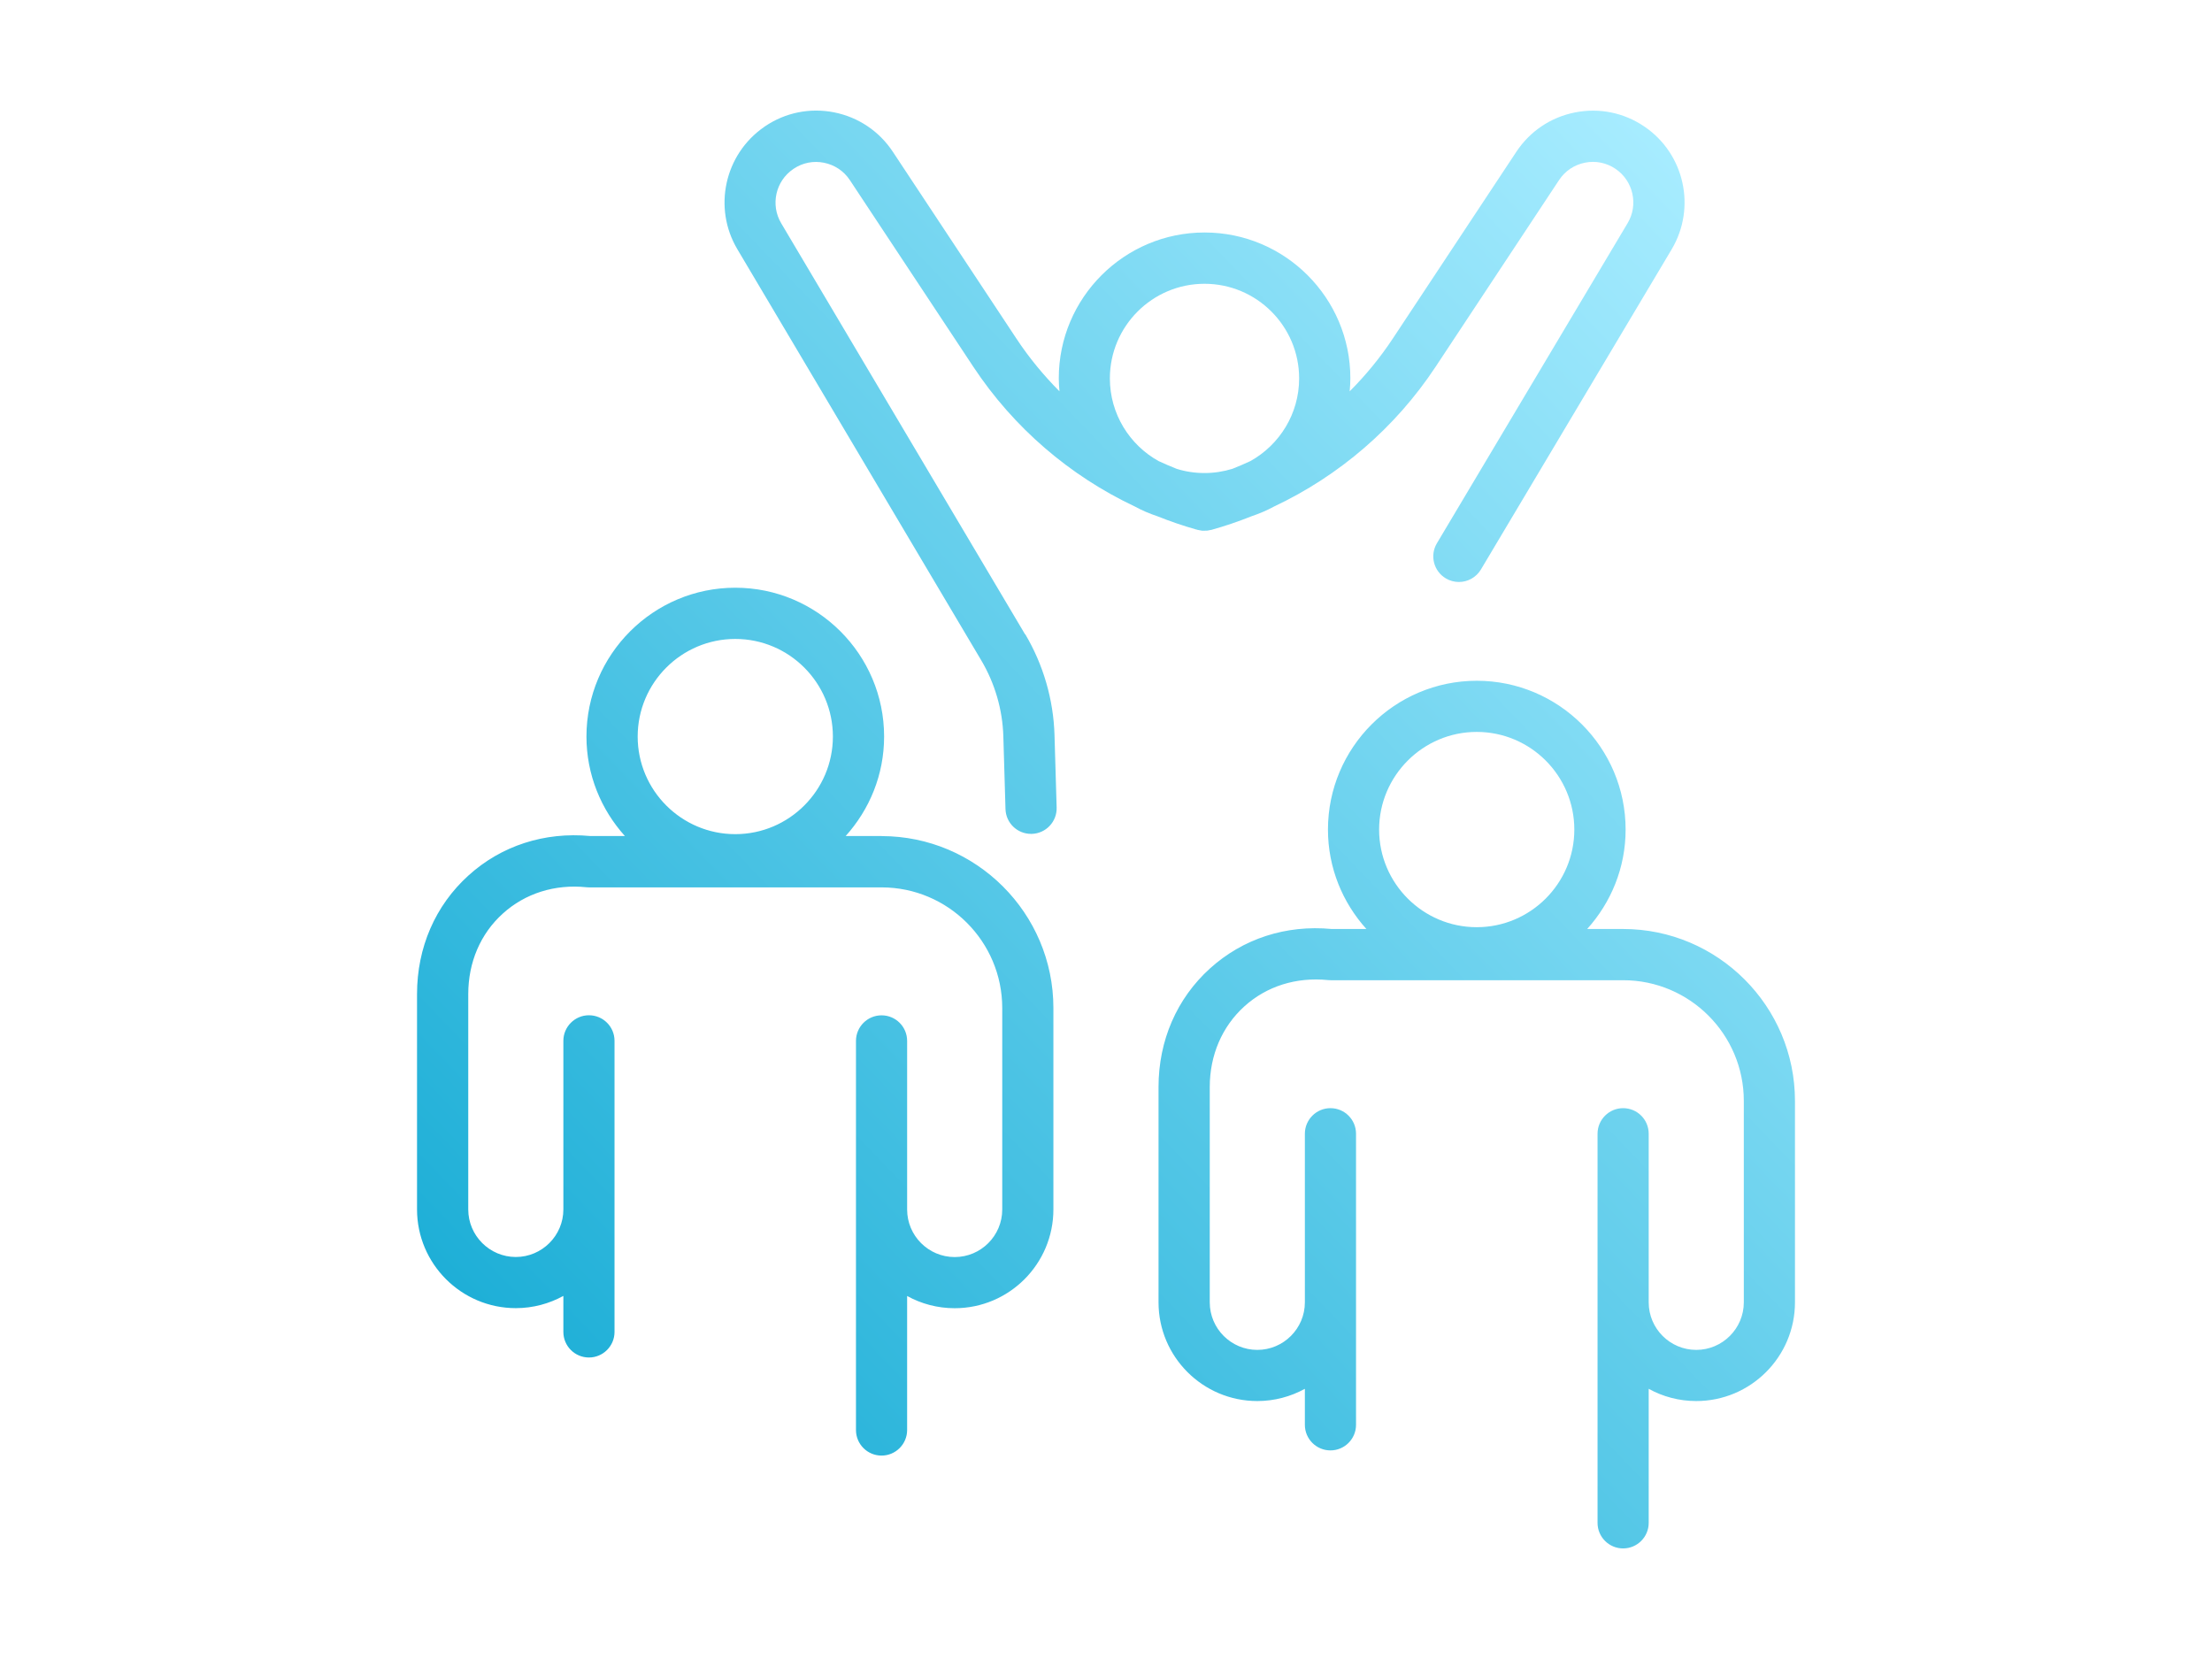 <svg width="320" height="240" viewBox="0 0 320 240" fill="none" xmlns="http://www.w3.org/2000/svg">
<path d="M127.53 120.943H122.34C125.78 117.123 127.9 112.093 127.9 106.553C127.9 94.683 118.24 85.023 106.37 85.023C94.5 85.023 84.84 94.683 84.84 106.553C84.84 112.083 86.96 117.123 90.4 120.943H85.38C78.75 120.323 72.51 122.353 67.77 126.653C62.97 130.993 60.33 137.083 60.33 143.803V174.953C60.33 182.833 66.74 189.243 74.62 189.243C77.11 189.243 79.46 188.593 81.5 187.473V192.683C81.5 194.733 83.16 196.383 85.2 196.383C87.24 196.383 88.9 194.723 88.9 192.683V150.573C88.9 148.523 87.24 146.873 85.2 146.873C83.16 146.873 81.5 148.533 81.5 150.573V174.963C81.5 178.753 78.41 181.843 74.62 181.843C70.83 181.843 67.74 178.753 67.74 174.963V143.813C67.74 139.213 69.51 135.073 72.74 132.163C75.96 129.243 80.26 127.883 84.83 128.353C84.95 128.363 85.08 128.373 85.2 128.373H127.53C137.16 128.373 144.99 136.203 144.99 145.833V174.973C144.99 178.763 141.91 181.853 138.11 181.853C134.31 181.853 131.23 178.763 131.23 174.973V150.583C131.23 148.533 129.57 146.883 127.53 146.883C125.49 146.883 123.83 148.543 123.83 150.583V206.873C123.83 208.923 125.49 210.573 127.53 210.573C129.57 210.573 131.23 208.913 131.23 206.873V187.483C133.27 188.613 135.62 189.253 138.11 189.253C145.99 189.253 152.39 182.843 152.39 174.963V145.823C152.39 132.113 141.23 120.953 127.52 120.953L127.53 120.943ZM106.37 92.433C114.16 92.433 120.49 98.773 120.49 106.553C120.49 114.333 114.15 120.673 106.37 120.673C98.59 120.673 92.25 114.343 92.25 106.553C92.25 98.763 98.59 92.433 106.37 92.433ZM234.8 134.393H229.61C233.05 130.573 235.17 125.543 235.17 120.013C235.17 108.143 225.51 98.483 213.64 98.483C201.77 98.483 192.11 108.143 192.11 120.013C192.11 125.543 194.23 130.583 197.67 134.393H192.65C186.03 133.763 179.79 135.803 175.04 140.103C170.24 144.443 167.6 150.533 167.6 157.253V188.403C167.6 196.283 174.01 202.683 181.89 202.683C184.38 202.683 186.73 202.033 188.77 200.913V206.123C188.77 208.173 190.43 209.823 192.47 209.823C194.51 209.823 196.17 208.163 196.17 206.123V164.013C196.17 161.963 194.51 160.313 192.47 160.313C190.43 160.313 188.77 161.973 188.77 164.013V188.403C188.77 192.193 185.68 195.283 181.89 195.283C178.1 195.283 175.01 192.203 175.01 188.403V157.253C175.01 152.653 176.79 148.513 180.01 145.593C183.23 142.673 187.51 141.323 192.11 141.783C192.23 141.793 192.35 141.803 192.48 141.803H234.81C244.44 141.803 252.27 149.633 252.27 159.263V188.403C252.27 192.193 249.18 195.283 245.39 195.283C241.6 195.283 238.51 192.203 238.51 188.403V164.013C238.51 161.963 236.85 160.313 234.81 160.313C232.77 160.313 231.11 161.973 231.11 164.013V220.303C231.11 222.353 232.77 224.003 234.81 224.003C236.85 224.003 238.51 222.343 238.51 220.303V200.913C240.55 202.043 242.9 202.683 245.39 202.683C253.27 202.683 259.67 196.273 259.67 188.403V159.263C259.67 145.553 248.51 134.393 234.8 134.393ZM213.63 105.883C221.42 105.883 227.75 112.223 227.75 120.013C227.75 127.803 221.41 134.133 213.63 134.133C205.85 134.133 199.51 127.793 199.51 120.013C199.51 112.233 205.85 105.883 213.63 105.883ZM148.29 91.763L113.01 32.293C111.43 29.633 112.2 26.183 114.76 24.453C114.78 24.433 114.81 24.423 114.83 24.403C116.12 23.543 117.68 23.233 119.2 23.543C120.75 23.853 122.08 24.743 122.95 26.063L140.81 53.063C146.63 61.863 154.74 68.823 164.17 73.273C165.21 73.843 166.32 74.313 167.46 74.693C169.29 75.423 171.15 76.063 173.06 76.603C173.06 76.603 173.08 76.603 173.09 76.603C173.14 76.623 173.19 76.633 173.25 76.653C173.32 76.673 173.39 76.673 173.46 76.693C173.6 76.723 173.75 76.753 173.9 76.773C174.01 76.783 174.12 76.773 174.23 76.773C174.36 76.773 174.49 76.773 174.62 76.763C174.75 76.753 174.87 76.723 175 76.693C175.08 76.673 175.17 76.673 175.25 76.653C177.22 76.103 179.15 75.443 181.03 74.693C182.17 74.303 183.28 73.843 184.32 73.273C193.75 68.823 201.86 61.863 207.68 53.063L225.54 26.053C226.41 24.733 227.74 23.843 229.29 23.533C230.84 23.223 232.41 23.543 233.72 24.433C236.28 26.173 237.05 29.623 235.46 32.283L207.87 78.593C206.82 80.353 207.4 82.623 209.16 83.673C209.75 84.023 210.41 84.193 211.05 84.193C212.31 84.193 213.54 83.553 214.24 82.383L241.83 36.073C245.42 30.043 243.69 22.243 237.88 18.303C234.92 16.293 231.37 15.573 227.86 16.263C224.35 16.953 221.33 18.983 219.36 21.963L201.5 48.963C199.67 51.733 197.57 54.293 195.25 56.613C195.31 55.993 195.35 55.363 195.35 54.723C195.35 43.093 185.89 33.633 174.26 33.633C162.63 33.633 153.17 43.093 153.17 54.723C153.17 55.363 153.21 55.983 153.27 56.613C150.96 54.283 148.85 51.733 147.02 48.953L129.16 21.953C127.19 18.973 124.17 16.953 120.67 16.253C117.16 15.563 113.6 16.283 110.64 18.293C110.61 18.313 110.58 18.333 110.55 18.363C104.82 22.313 103.11 30.063 106.67 36.053L141.95 95.523C143.93 98.863 145.04 102.673 145.15 106.553L145.46 117.043C145.52 119.053 147.16 120.633 149.16 120.633C149.2 120.633 149.23 120.633 149.27 120.633C151.31 120.573 152.92 118.863 152.86 116.823L152.55 106.333C152.4 101.203 150.93 96.163 148.32 91.753L148.29 91.763ZM160.56 54.743C160.56 47.193 166.7 41.053 174.25 41.053C181.8 41.053 187.94 47.193 187.94 54.743C187.94 59.873 185.1 64.343 180.91 66.693C180.05 67.093 179.17 67.473 178.28 67.823C177.01 68.213 175.65 68.433 174.25 68.433C172.85 68.433 171.49 68.223 170.22 67.823C169.33 67.473 168.46 67.093 167.59 66.693C163.4 64.353 160.56 59.873 160.56 54.743Z" fill="url(#paint0_linear_12117_100)"/>
<defs>
<linearGradient id="paint0_linear_12117_100" x1="84.91" y1="206.233" x2="258.42" y2="39.253" gradientUnits="userSpaceOnUse">
<stop stop-color="#1EAFD7"/>
<stop offset="1" stop-color="#A7ECFF"/>
</linearGradient>
</defs>
</svg>
